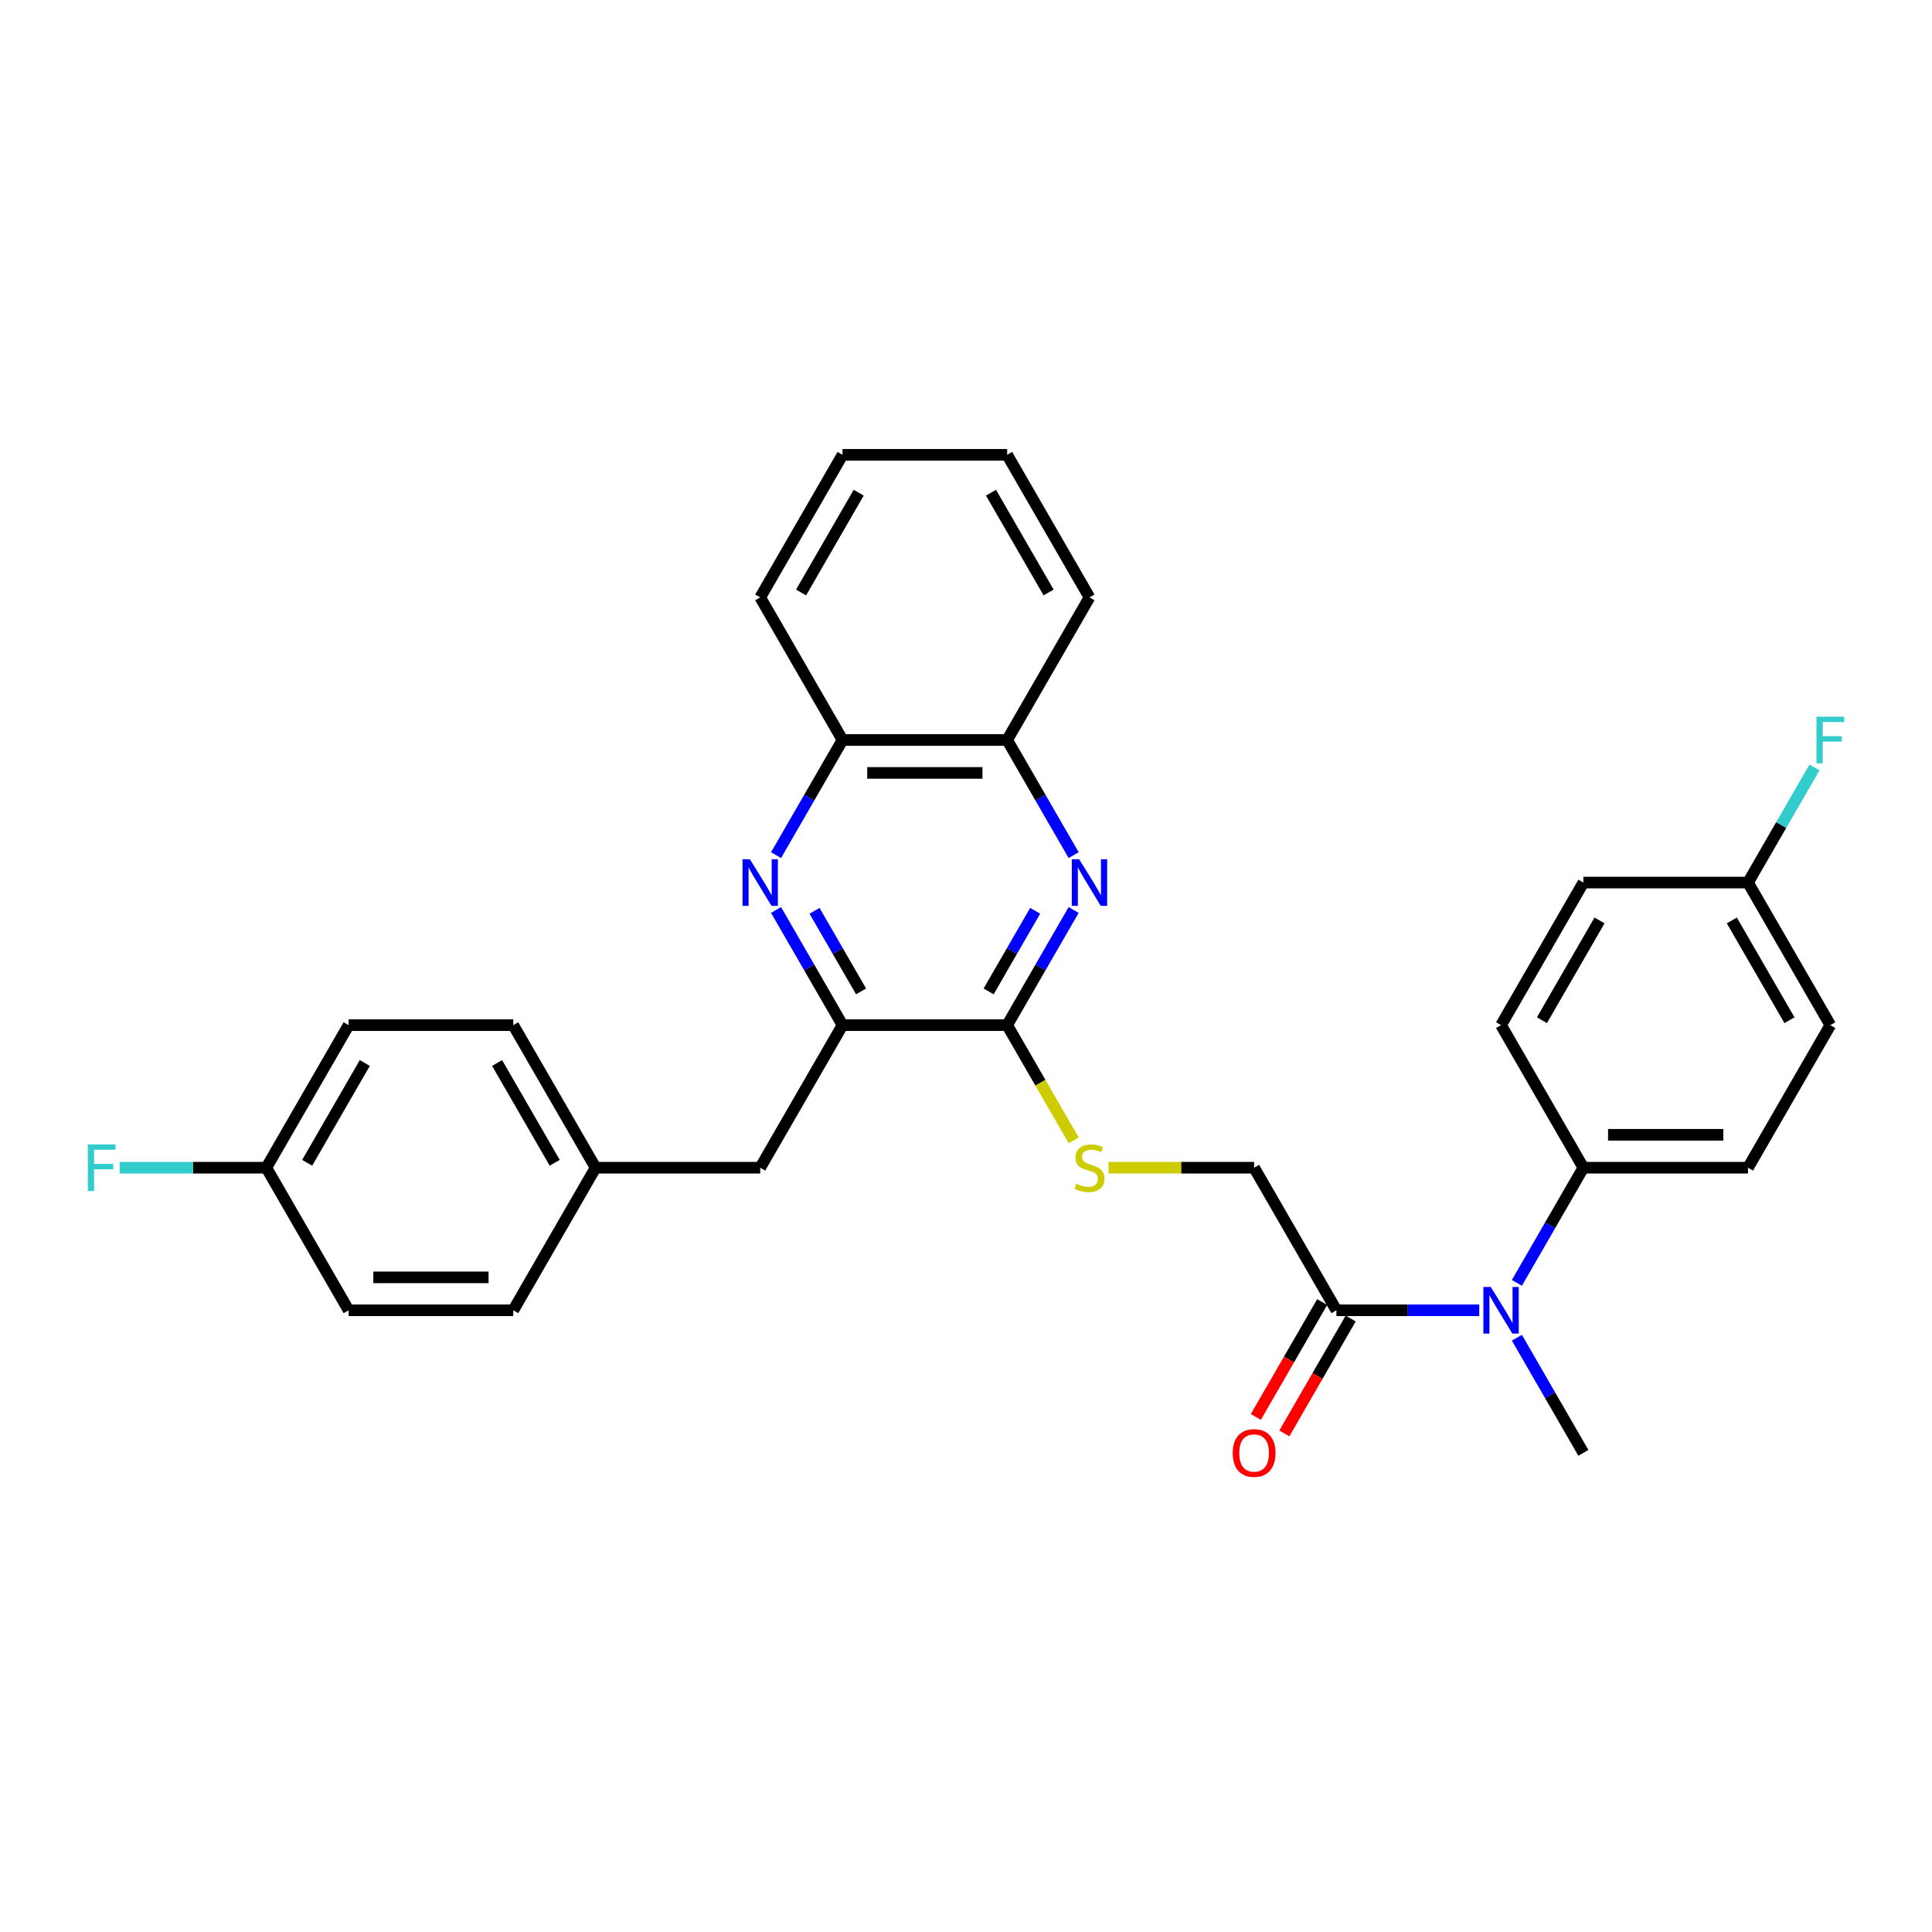 <?xml version='1.0' encoding='iso-8859-1'?>
<svg version='1.1' baseProfile='full'
              xmlns='http://www.w3.org/2000/svg'
                      xmlns:rdkit='http://www.rdkit.org/xml'
                      xmlns:xlink='http://www.w3.org/1999/xlink'
                  xml:space='preserve'
width='1000px' height='1000px' viewBox='0 0 1000 1000'>
<!-- END OF HEADER -->
<rect style='opacity:1.0;fill:#FFFFFF;stroke:none' width='1000' height='1000' x='0' y='0'> </rect>
<path class='bond-1' d='M 555.714,471.009 L 538.509,500.81' style='fill:none;fill-rule:evenodd;stroke:#0000FF;stroke-width:6px;stroke-linecap:butt;stroke-linejoin:miter;stroke-opacity:1' />
<path class='bond-1' d='M 538.509,500.81 L 521.303,530.61' style='fill:none;fill-rule:evenodd;stroke:#000000;stroke-width:6px;stroke-linecap:butt;stroke-linejoin:miter;stroke-opacity:1' />
<path class='bond-1' d='M 535.793,471.428 L 523.749,492.288' style='fill:none;fill-rule:evenodd;stroke:#0000FF;stroke-width:6px;stroke-linecap:butt;stroke-linejoin:miter;stroke-opacity:1' />
<path class='bond-1' d='M 523.749,492.288 L 511.706,513.148' style='fill:none;fill-rule:evenodd;stroke:#000000;stroke-width:6px;stroke-linecap:butt;stroke-linejoin:miter;stroke-opacity:1' />
<path class='bond-6' d='M 555.714,442.616 L 538.509,412.816' style='fill:none;fill-rule:evenodd;stroke:#0000FF;stroke-width:6px;stroke-linecap:butt;stroke-linejoin:miter;stroke-opacity:1' />
<path class='bond-6' d='M 538.509,412.816 L 521.303,383.016' style='fill:none;fill-rule:evenodd;stroke:#000000;stroke-width:6px;stroke-linecap:butt;stroke-linejoin:miter;stroke-opacity:1' />
<path class='bond-0' d='M 401.68,442.616 L 418.885,412.816' style='fill:none;fill-rule:evenodd;stroke:#0000FF;stroke-width:6px;stroke-linecap:butt;stroke-linejoin:miter;stroke-opacity:1' />
<path class='bond-0' d='M 418.885,412.816 L 436.09,383.016' style='fill:none;fill-rule:evenodd;stroke:#000000;stroke-width:6px;stroke-linecap:butt;stroke-linejoin:miter;stroke-opacity:1' />
<path class='bond-30' d='M 401.68,471.009 L 418.885,500.81' style='fill:none;fill-rule:evenodd;stroke:#0000FF;stroke-width:6px;stroke-linecap:butt;stroke-linejoin:miter;stroke-opacity:1' />
<path class='bond-30' d='M 418.885,500.81 L 436.09,530.61' style='fill:none;fill-rule:evenodd;stroke:#000000;stroke-width:6px;stroke-linecap:butt;stroke-linejoin:miter;stroke-opacity:1' />
<path class='bond-30' d='M 421.601,471.428 L 433.644,492.288' style='fill:none;fill-rule:evenodd;stroke:#0000FF;stroke-width:6px;stroke-linecap:butt;stroke-linejoin:miter;stroke-opacity:1' />
<path class='bond-30' d='M 433.644,492.288 L 445.688,513.148' style='fill:none;fill-rule:evenodd;stroke:#000000;stroke-width:6px;stroke-linecap:butt;stroke-linejoin:miter;stroke-opacity:1' />
<path class='bond-2' d='M 521.303,530.61 L 436.09,530.61' style='fill:none;fill-rule:evenodd;stroke:#000000;stroke-width:6px;stroke-linecap:butt;stroke-linejoin:miter;stroke-opacity:1' />
<path class='bond-5' d='M 521.303,530.61 L 538.518,560.427' style='fill:none;fill-rule:evenodd;stroke:#000000;stroke-width:6px;stroke-linecap:butt;stroke-linejoin:miter;stroke-opacity:1' />
<path class='bond-5' d='M 538.518,560.427 L 555.733,590.244' style='fill:none;fill-rule:evenodd;stroke:#CCCC00;stroke-width:6px;stroke-linecap:butt;stroke-linejoin:miter;stroke-opacity:1' />
<path class='bond-10' d='M 436.09,530.61 L 393.483,604.407' style='fill:none;fill-rule:evenodd;stroke:#000000;stroke-width:6px;stroke-linecap:butt;stroke-linejoin:miter;stroke-opacity:1' />
<path class='bond-3' d='M 691.73,678.204 L 649.123,604.407' style='fill:none;fill-rule:evenodd;stroke:#000000;stroke-width:6px;stroke-linecap:butt;stroke-linejoin:miter;stroke-opacity:1' />
<path class='bond-4' d='M 691.73,678.204 L 728.696,678.204' style='fill:none;fill-rule:evenodd;stroke:#000000;stroke-width:6px;stroke-linecap:butt;stroke-linejoin:miter;stroke-opacity:1' />
<path class='bond-4' d='M 728.696,678.204 L 765.661,678.204' style='fill:none;fill-rule:evenodd;stroke:#0000FF;stroke-width:6px;stroke-linecap:butt;stroke-linejoin:miter;stroke-opacity:1' />
<path class='bond-11' d='M 684.351,673.943 L 667.185,703.675' style='fill:none;fill-rule:evenodd;stroke:#000000;stroke-width:6px;stroke-linecap:butt;stroke-linejoin:miter;stroke-opacity:1' />
<path class='bond-11' d='M 667.185,703.675 L 650.019,733.407' style='fill:none;fill-rule:evenodd;stroke:#FF0000;stroke-width:6px;stroke-linecap:butt;stroke-linejoin:miter;stroke-opacity:1' />
<path class='bond-11' d='M 699.11,682.464 L 681.944,712.196' style='fill:none;fill-rule:evenodd;stroke:#000000;stroke-width:6px;stroke-linecap:butt;stroke-linejoin:miter;stroke-opacity:1' />
<path class='bond-11' d='M 681.944,712.196 L 664.778,741.928' style='fill:none;fill-rule:evenodd;stroke:#FF0000;stroke-width:6px;stroke-linecap:butt;stroke-linejoin:miter;stroke-opacity:1' />
<path class='bond-8' d='M 785.14,664.007 L 802.345,634.207' style='fill:none;fill-rule:evenodd;stroke:#0000FF;stroke-width:6px;stroke-linecap:butt;stroke-linejoin:miter;stroke-opacity:1' />
<path class='bond-8' d='M 802.345,634.207 L 819.55,604.407' style='fill:none;fill-rule:evenodd;stroke:#000000;stroke-width:6px;stroke-linecap:butt;stroke-linejoin:miter;stroke-opacity:1' />
<path class='bond-25' d='M 785.14,692.4 L 802.345,722.201' style='fill:none;fill-rule:evenodd;stroke:#0000FF;stroke-width:6px;stroke-linecap:butt;stroke-linejoin:miter;stroke-opacity:1' />
<path class='bond-25' d='M 802.345,722.201 L 819.55,752.001' style='fill:none;fill-rule:evenodd;stroke:#000000;stroke-width:6px;stroke-linecap:butt;stroke-linejoin:miter;stroke-opacity:1' />
<path class='bond-9' d='M 573.778,604.407 L 611.451,604.407' style='fill:none;fill-rule:evenodd;stroke:#CCCC00;stroke-width:6px;stroke-linecap:butt;stroke-linejoin:miter;stroke-opacity:1' />
<path class='bond-9' d='M 611.451,604.407 L 649.123,604.407' style='fill:none;fill-rule:evenodd;stroke:#000000;stroke-width:6px;stroke-linecap:butt;stroke-linejoin:miter;stroke-opacity:1' />
<path class='bond-7' d='M 521.303,383.016 L 436.09,383.016' style='fill:none;fill-rule:evenodd;stroke:#000000;stroke-width:6px;stroke-linecap:butt;stroke-linejoin:miter;stroke-opacity:1' />
<path class='bond-7' d='M 508.521,400.058 L 448.872,400.058' style='fill:none;fill-rule:evenodd;stroke:#000000;stroke-width:6px;stroke-linecap:butt;stroke-linejoin:miter;stroke-opacity:1' />
<path class='bond-26' d='M 521.303,383.016 L 563.91,309.219' style='fill:none;fill-rule:evenodd;stroke:#000000;stroke-width:6px;stroke-linecap:butt;stroke-linejoin:miter;stroke-opacity:1' />
<path class='bond-27' d='M 436.09,383.016 L 393.483,309.219' style='fill:none;fill-rule:evenodd;stroke:#000000;stroke-width:6px;stroke-linecap:butt;stroke-linejoin:miter;stroke-opacity:1' />
<path class='bond-12' d='M 819.55,604.407 L 904.764,604.407' style='fill:none;fill-rule:evenodd;stroke:#000000;stroke-width:6px;stroke-linecap:butt;stroke-linejoin:miter;stroke-opacity:1' />
<path class='bond-12' d='M 832.332,587.364 L 891.982,587.364' style='fill:none;fill-rule:evenodd;stroke:#000000;stroke-width:6px;stroke-linecap:butt;stroke-linejoin:miter;stroke-opacity:1' />
<path class='bond-13' d='M 819.55,604.407 L 776.944,530.61' style='fill:none;fill-rule:evenodd;stroke:#000000;stroke-width:6px;stroke-linecap:butt;stroke-linejoin:miter;stroke-opacity:1' />
<path class='bond-14' d='M 393.483,604.407 L 308.27,604.407' style='fill:none;fill-rule:evenodd;stroke:#000000;stroke-width:6px;stroke-linecap:butt;stroke-linejoin:miter;stroke-opacity:1' />
<path class='bond-17' d='M 904.764,604.407 L 947.37,530.61' style='fill:none;fill-rule:evenodd;stroke:#000000;stroke-width:6px;stroke-linecap:butt;stroke-linejoin:miter;stroke-opacity:1' />
<path class='bond-18' d='M 776.944,530.61 L 819.55,456.813' style='fill:none;fill-rule:evenodd;stroke:#000000;stroke-width:6px;stroke-linecap:butt;stroke-linejoin:miter;stroke-opacity:1' />
<path class='bond-18' d='M 798.094,528.062 L 827.919,476.404' style='fill:none;fill-rule:evenodd;stroke:#000000;stroke-width:6px;stroke-linecap:butt;stroke-linejoin:miter;stroke-opacity:1' />
<path class='bond-21' d='M 308.27,604.407 L 265.663,678.204' style='fill:none;fill-rule:evenodd;stroke:#000000;stroke-width:6px;stroke-linecap:butt;stroke-linejoin:miter;stroke-opacity:1' />
<path class='bond-22' d='M 308.27,604.407 L 265.663,530.61' style='fill:none;fill-rule:evenodd;stroke:#000000;stroke-width:6px;stroke-linecap:butt;stroke-linejoin:miter;stroke-opacity:1' />
<path class='bond-22' d='M 287.119,601.859 L 257.295,550.201' style='fill:none;fill-rule:evenodd;stroke:#000000;stroke-width:6px;stroke-linecap:butt;stroke-linejoin:miter;stroke-opacity:1' />
<path class='bond-15' d='M 904.764,456.813 L 819.55,456.813' style='fill:none;fill-rule:evenodd;stroke:#000000;stroke-width:6px;stroke-linecap:butt;stroke-linejoin:miter;stroke-opacity:1' />
<path class='bond-20' d='M 904.764,456.813 L 921.969,427.013' style='fill:none;fill-rule:evenodd;stroke:#000000;stroke-width:6px;stroke-linecap:butt;stroke-linejoin:miter;stroke-opacity:1' />
<path class='bond-20' d='M 921.969,427.013 L 939.174,397.212' style='fill:none;fill-rule:evenodd;stroke:#33CCCC;stroke-width:6px;stroke-linecap:butt;stroke-linejoin:miter;stroke-opacity:1' />
<path class='bond-33' d='M 904.764,456.813 L 947.37,530.61' style='fill:none;fill-rule:evenodd;stroke:#000000;stroke-width:6px;stroke-linecap:butt;stroke-linejoin:miter;stroke-opacity:1' />
<path class='bond-33' d='M 896.395,476.404 L 926.22,528.062' style='fill:none;fill-rule:evenodd;stroke:#000000;stroke-width:6px;stroke-linecap:butt;stroke-linejoin:miter;stroke-opacity:1' />
<path class='bond-16' d='M 137.843,604.407 L 180.45,530.61' style='fill:none;fill-rule:evenodd;stroke:#000000;stroke-width:6px;stroke-linecap:butt;stroke-linejoin:miter;stroke-opacity:1' />
<path class='bond-16' d='M 158.993,601.859 L 188.818,550.201' style='fill:none;fill-rule:evenodd;stroke:#000000;stroke-width:6px;stroke-linecap:butt;stroke-linejoin:miter;stroke-opacity:1' />
<path class='bond-19' d='M 137.843,604.407 L 99.889,604.407' style='fill:none;fill-rule:evenodd;stroke:#000000;stroke-width:6px;stroke-linecap:butt;stroke-linejoin:miter;stroke-opacity:1' />
<path class='bond-19' d='M 99.889,604.407 L 61.935,604.407' style='fill:none;fill-rule:evenodd;stroke:#33CCCC;stroke-width:6px;stroke-linecap:butt;stroke-linejoin:miter;stroke-opacity:1' />
<path class='bond-32' d='M 137.843,604.407 L 180.45,678.204' style='fill:none;fill-rule:evenodd;stroke:#000000;stroke-width:6px;stroke-linecap:butt;stroke-linejoin:miter;stroke-opacity:1' />
<path class='bond-24' d='M 265.663,678.204 L 180.45,678.204' style='fill:none;fill-rule:evenodd;stroke:#000000;stroke-width:6px;stroke-linecap:butt;stroke-linejoin:miter;stroke-opacity:1' />
<path class='bond-24' d='M 252.881,661.161 L 193.232,661.161' style='fill:none;fill-rule:evenodd;stroke:#000000;stroke-width:6px;stroke-linecap:butt;stroke-linejoin:miter;stroke-opacity:1' />
<path class='bond-23' d='M 265.663,530.61 L 180.45,530.61' style='fill:none;fill-rule:evenodd;stroke:#000000;stroke-width:6px;stroke-linecap:butt;stroke-linejoin:miter;stroke-opacity:1' />
<path class='bond-29' d='M 563.91,309.219 L 521.303,235.422' style='fill:none;fill-rule:evenodd;stroke:#000000;stroke-width:6px;stroke-linecap:butt;stroke-linejoin:miter;stroke-opacity:1' />
<path class='bond-29' d='M 542.76,306.671 L 512.935,255.013' style='fill:none;fill-rule:evenodd;stroke:#000000;stroke-width:6px;stroke-linecap:butt;stroke-linejoin:miter;stroke-opacity:1' />
<path class='bond-31' d='M 393.483,309.219 L 436.09,235.422' style='fill:none;fill-rule:evenodd;stroke:#000000;stroke-width:6px;stroke-linecap:butt;stroke-linejoin:miter;stroke-opacity:1' />
<path class='bond-31' d='M 414.634,306.671 L 444.458,255.013' style='fill:none;fill-rule:evenodd;stroke:#000000;stroke-width:6px;stroke-linecap:butt;stroke-linejoin:miter;stroke-opacity:1' />
<path class='bond-28' d='M 436.09,235.422 L 521.303,235.422' style='fill:none;fill-rule:evenodd;stroke:#000000;stroke-width:6px;stroke-linecap:butt;stroke-linejoin:miter;stroke-opacity:1' />
<path  class='atom-0' d='M 558.576 444.747
L 566.484 457.529
Q 567.267 458.79, 568.529 461.073
Q 569.79 463.357, 569.858 463.493
L 569.858 444.747
L 573.062 444.747
L 573.062 468.879
L 569.756 468.879
L 561.268 454.904
Q 560.28 453.268, 559.223 451.393
Q 558.201 449.518, 557.894 448.939
L 557.894 468.879
L 554.758 468.879
L 554.758 444.747
L 558.576 444.747
' fill='#0000FF'/>
<path  class='atom-1' d='M 388.149 444.747
L 396.057 457.529
Q 396.841 458.79, 398.102 461.073
Q 399.363 463.357, 399.431 463.493
L 399.431 444.747
L 402.635 444.747
L 402.635 468.879
L 399.329 468.879
L 390.842 454.904
Q 389.853 453.268, 388.796 451.393
Q 387.774 449.518, 387.467 448.939
L 387.467 468.879
L 384.331 468.879
L 384.331 444.747
L 388.149 444.747
' fill='#0000FF'/>
<path  class='atom-5' d='M 771.609 666.138
L 779.517 678.92
Q 780.301 680.181, 781.562 682.464
Q 782.823 684.748, 782.892 684.884
L 782.892 666.138
L 786.096 666.138
L 786.096 690.27
L 782.789 690.27
L 774.302 676.295
Q 773.314 674.659, 772.257 672.784
Q 771.234 670.909, 770.928 670.33
L 770.928 690.27
L 767.792 690.27
L 767.792 666.138
L 771.609 666.138
' fill='#0000FF'/>
<path  class='atom-6' d='M 557.093 612.689
Q 557.366 612.792, 558.49 613.269
Q 559.615 613.746, 560.842 614.053
Q 562.104 614.326, 563.331 614.326
Q 565.614 614.326, 566.944 613.235
Q 568.273 612.11, 568.273 610.167
Q 568.273 608.838, 567.591 608.02
Q 566.944 607.202, 565.921 606.759
Q 564.899 606.316, 563.194 605.804
Q 561.047 605.157, 559.752 604.543
Q 558.49 603.93, 557.57 602.634
Q 556.684 601.339, 556.684 599.158
Q 556.684 596.124, 558.729 594.249
Q 560.808 592.375, 564.899 592.375
Q 567.694 592.375, 570.863 593.704
L 570.08 596.329
Q 567.182 595.136, 565.001 595.136
Q 562.649 595.136, 561.354 596.124
Q 560.058 597.078, 560.093 598.749
Q 560.093 600.044, 560.74 600.828
Q 561.422 601.612, 562.376 602.055
Q 563.365 602.498, 565.001 603.009
Q 567.182 603.691, 568.478 604.373
Q 569.773 605.054, 570.693 606.452
Q 571.647 607.815, 571.647 610.167
Q 571.647 613.508, 569.398 615.314
Q 567.182 617.086, 563.467 617.086
Q 561.32 617.086, 559.683 616.609
Q 558.081 616.166, 556.173 615.382
L 557.093 612.689
' fill='#CCCC00'/>
<path  class='atom-12' d='M 638.046 752.069
Q 638.046 746.274, 640.909 743.036
Q 643.772 739.798, 649.123 739.798
Q 654.475 739.798, 657.338 743.036
Q 660.201 746.274, 660.201 752.069
Q 660.201 757.932, 657.304 761.272
Q 654.407 764.578, 649.123 764.578
Q 643.806 764.578, 640.909 761.272
Q 638.046 757.966, 638.046 752.069
M 649.123 761.851
Q 652.805 761.851, 654.782 759.397
Q 656.793 756.909, 656.793 752.069
Q 656.793 747.331, 654.782 744.945
Q 652.805 742.525, 649.123 742.525
Q 645.442 742.525, 643.431 744.911
Q 641.454 747.297, 641.454 752.069
Q 641.454 756.943, 643.431 759.397
Q 645.442 761.851, 649.123 761.851
' fill='#FF0000'/>
<path  class='atom-20' d='M 45.455 592.341
L 59.804 592.341
L 59.804 595.101
L 48.693 595.101
L 48.693 602.43
L 58.577 602.43
L 58.577 605.225
L 48.693 605.225
L 48.693 616.473
L 45.455 616.473
L 45.455 592.341
' fill='#33CCCC'/>
<path  class='atom-21' d='M 940.196 370.95
L 954.545 370.95
L 954.545 373.71
L 943.434 373.71
L 943.434 381.039
L 953.318 381.039
L 953.318 383.834
L 943.434 383.834
L 943.434 395.082
L 940.196 395.082
L 940.196 370.95
' fill='#33CCCC'/>
</svg>
